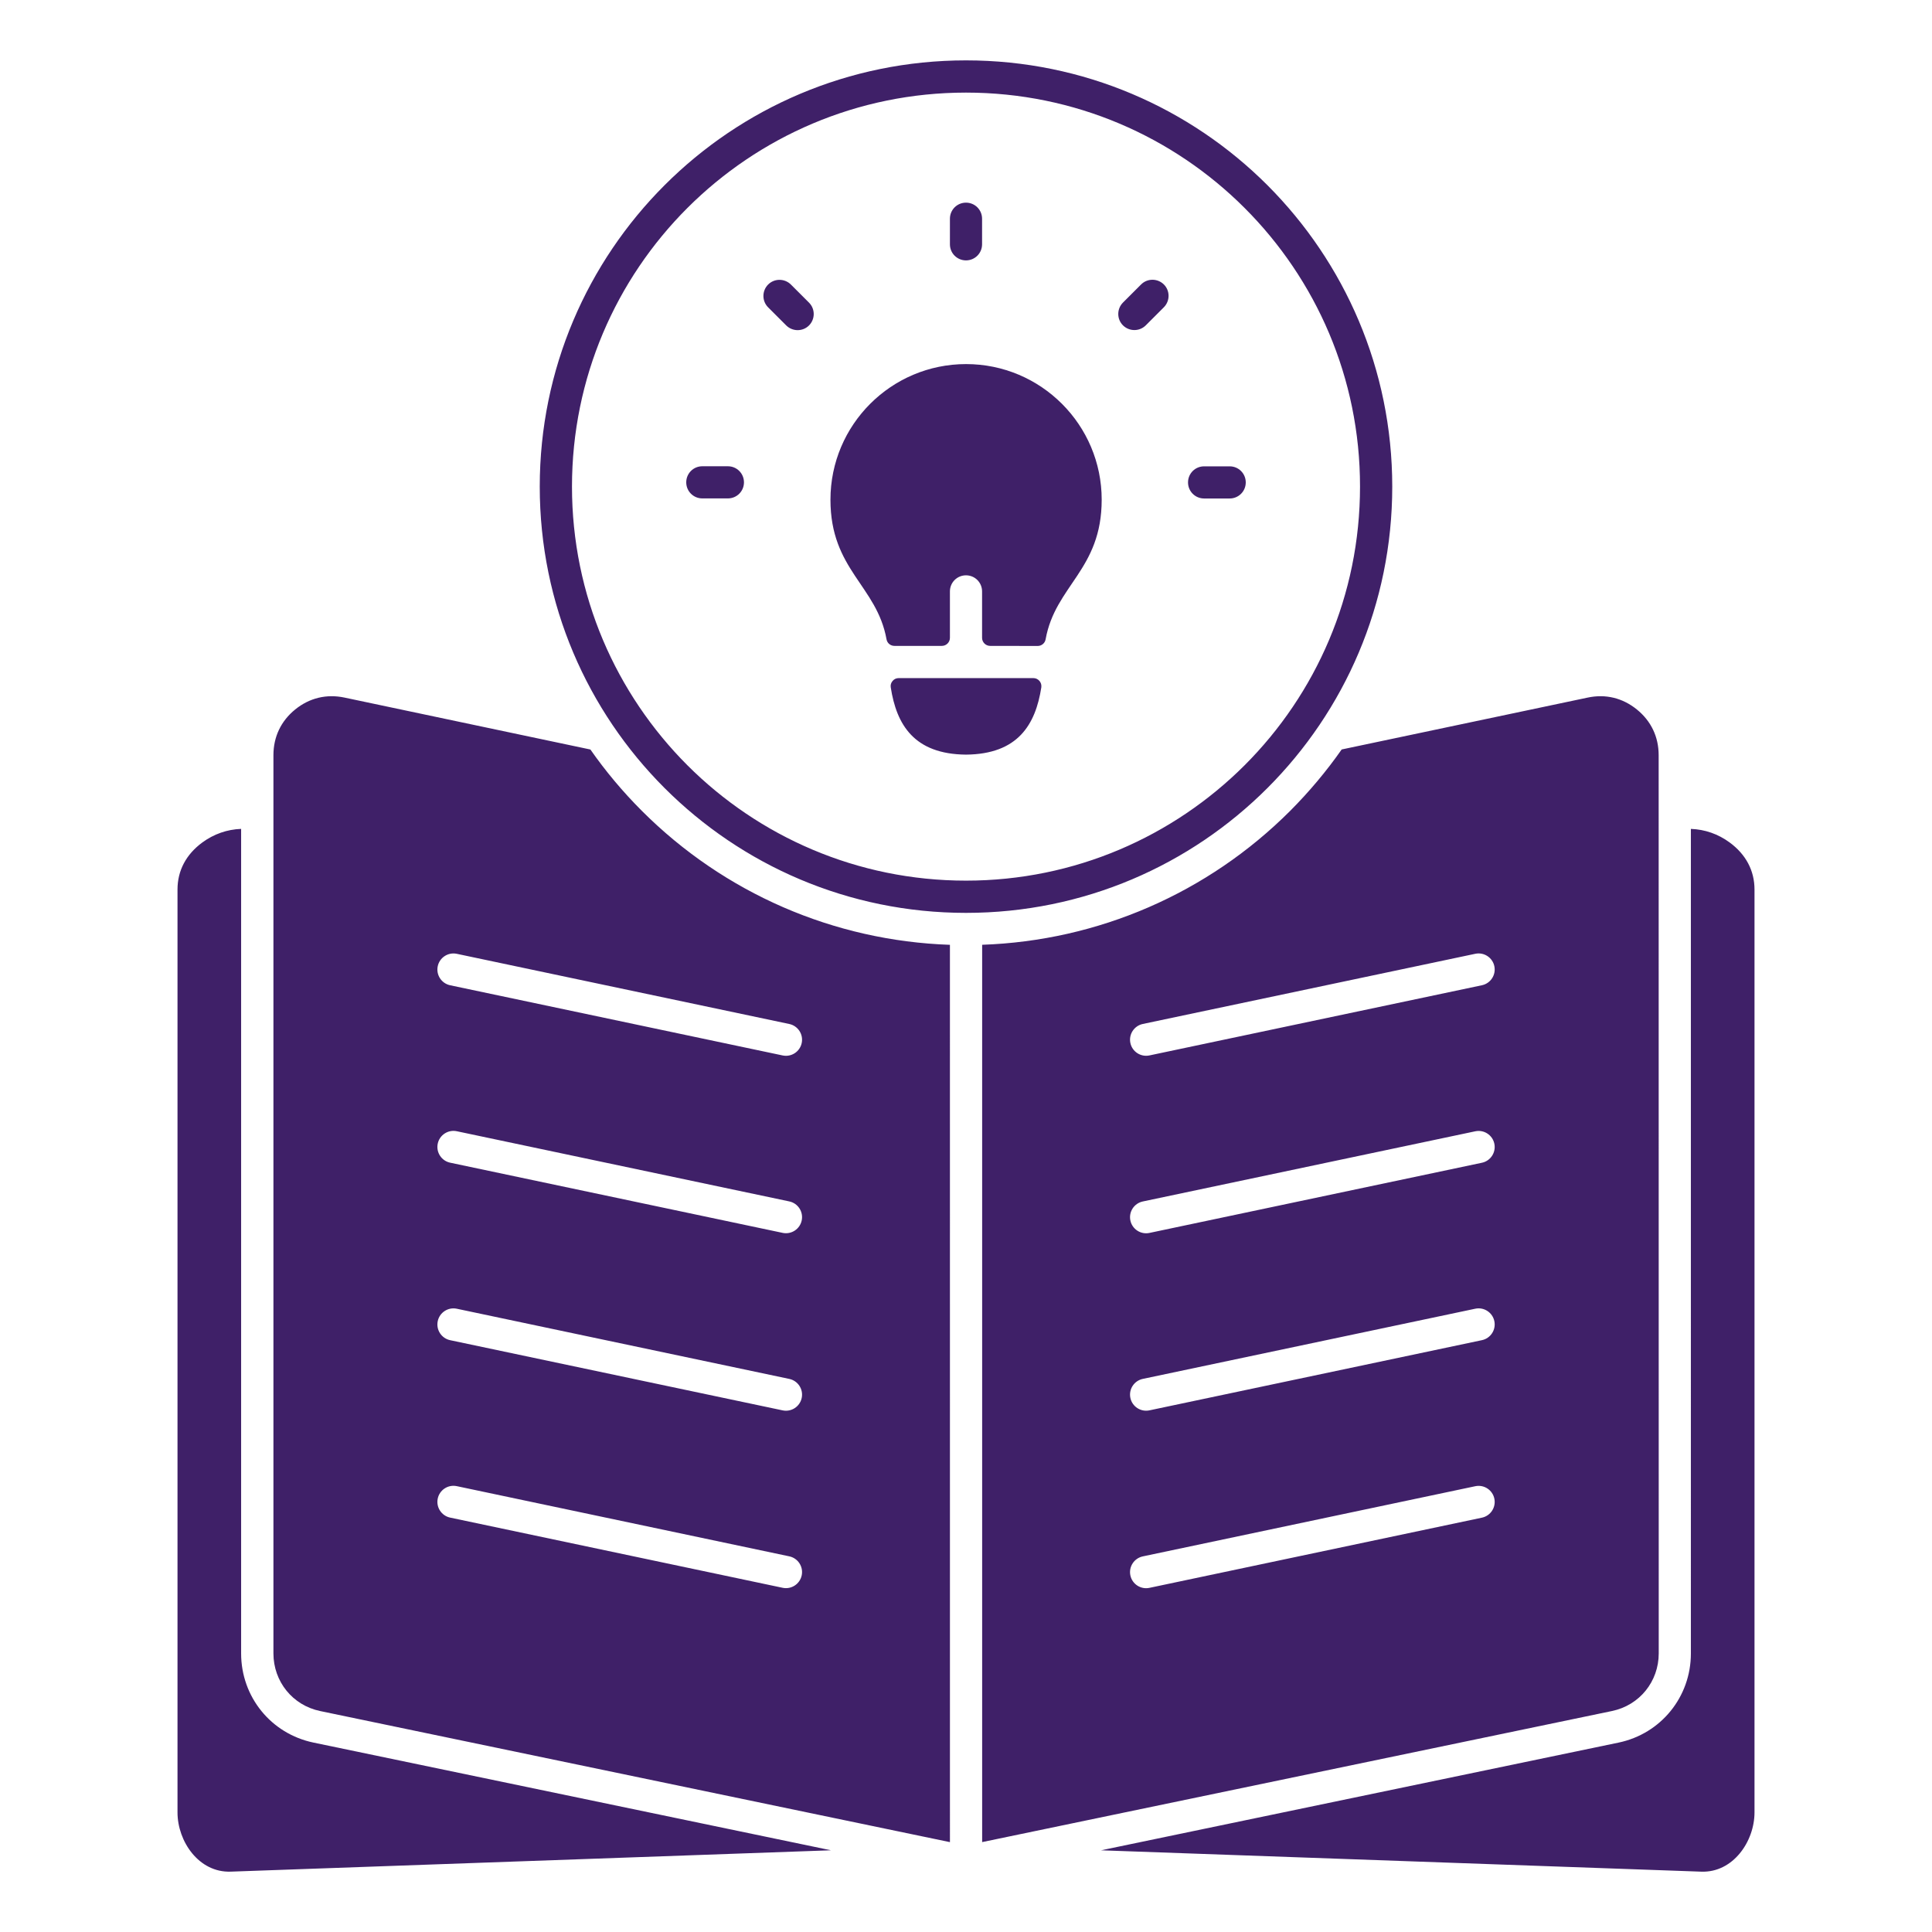 <?xml version="1.0" encoding="UTF-8"?>
<svg xmlns="http://www.w3.org/2000/svg" width="1200pt" height="1200pt" version="1.1" viewBox="0 0 1200 1200">
  <path d="m600 468.71c-32.297-0.281-43.172-18.656-46.734-41.766-0.234-1.5 0.141-2.859 1.172-4.031 0.984-1.172 2.297-1.734 3.797-1.734h83.578c1.5 0 2.812 0.609 3.797 1.734 0.984 1.172 1.359 2.531 1.172 4.031-3.609 23.109-14.484 41.484-46.781 41.766zm0-431.21c-73.125 0-139.31 29.625-187.22 77.531-47.906 47.906-77.531 114.09-77.531 187.22s29.625 139.31 77.531 187.22c47.906 47.906 114.09 77.531 187.22 77.531s139.31-29.625 187.22-77.531c47.906-47.906 77.531-114.09 77.531-187.22 0-73.078-29.625-139.26-77.531-187.22-47.906-47.906-114.09-77.531-187.22-77.531zm173.06 91.688c-44.297-44.297-105.47-71.672-173.06-71.672s-128.76 27.422-173.06 71.672c-44.297 44.297-71.672 105.47-71.672 173.06s27.422 128.76 71.672 173.06c44.297 44.297 105.47 71.672 173.06 71.672s128.76-27.422 173.06-71.672c44.297-44.297 71.672-105.47 71.672-173.06 0.047-67.594-27.375-128.76-71.672-173.06zm60.281 336.32c-9.469 13.5-20.156 26.25-31.969 38.109-51.188 51.188-119.3 80.719-191.34 83.203v557.34l391.22-81.422c17.109-3.562 29.016-18.328 29.016-35.812l-0.047-557.86c0-11.391-4.688-21.234-13.547-28.406-8.859-7.172-19.453-9.75-30.609-7.359zm83.016 457.6c5.391-1.125 10.688 2.344 11.812 7.734s-2.344 10.688-7.734 11.812l-206.53 43.594c-5.391 1.125-10.688-2.344-11.812-7.734s2.344-10.688 7.734-11.812zm0-110.25c5.391-1.125 10.688 2.344 11.812 7.734s-2.344 10.688-7.734 11.812l-206.53 43.594c-5.391 1.125-10.688-2.344-11.812-7.734s2.344-10.688 7.734-11.812zm0-110.2c5.391-1.125 10.688 2.344 11.812 7.734s-2.344 10.688-7.734 11.812l-206.53 43.594c-5.391 1.125-10.688-2.344-11.812-7.734s2.344-10.688 7.734-11.812zm0-110.25c5.391-1.125 10.688 2.344 11.812 7.734s-2.344 10.688-7.734 11.812l-206.53 43.594c-5.391 1.125-10.688-2.344-11.812-7.734s2.344-10.688 7.734-11.812zm-636.74 350.21c-5.391-1.125-8.859-6.422-7.734-11.812s6.422-8.859 11.812-7.734l206.53 43.594c5.391 1.125 8.859 6.422 7.734 11.812s-6.422 8.859-11.812 7.734zm0-110.2c-5.391-1.125-8.859-6.422-7.734-11.812s6.422-8.859 11.812-7.734l206.53 43.594c5.391 1.125 8.859 6.422 7.734 11.812s-6.422 8.859-11.812 7.734zm0-110.25c-5.391-1.125-8.859-6.422-7.734-11.812s6.422-8.859 11.812-7.734l206.53 43.594c5.391 1.125 8.859 6.422 7.734 11.812s-6.422 8.859-11.812 7.734zm0-110.2c-5.391-1.125-8.859-6.422-7.734-11.812s6.422-8.859 11.812-7.734l206.53 43.594c5.391 1.125 8.859 6.422 7.734 11.812s-6.422 8.859-11.812 7.734zm310.4-25.125c-72.094-2.484-140.16-32.016-191.34-83.203-11.859-11.859-22.547-24.609-31.969-38.109l-152.72-32.25c-11.156-2.344-21.75 0.188-30.609 7.359s-13.547 17.016-13.547 28.406v557.9c0 17.484 11.906 32.25 29.016 35.812l391.18 81.422zm460.22-72c8.719 0.328 16.875 3.141 24.094 8.438 10.078 7.406 15.422 17.484 15.422 29.203v573.24c0 17.953-13.266 37.5-33.047 36.797l-372.84-13.266 321.42-66.891c26.391-5.484 44.953-28.453 44.953-55.359zm-534.1 634.4-372.84 13.266c-19.781 0.703-33.047-18.797-33.047-36.797v-573.24c0-11.719 5.344-21.797 15.422-29.203 7.172-5.25 15.375-8.109 24.094-8.438v512.16c0 26.953 18.562 49.875 44.953 55.359zm93.844-997.5c0 5.531-4.453 9.984-9.984 9.984s-9.984-4.453-9.984-9.984v-15.891c0-5.531 4.453-9.984 9.984-9.984s9.984 4.453 9.984 9.984zm101.67 50.344c-3.891 3.891-10.219 3.891-14.156 0-3.891-3.891-3.891-10.219 0-14.156l11.25-11.25c3.891-3.891 10.219-3.891 14.156 0 3.891 3.891 3.891 10.219 0 14.156zm36.234 107.53c-5.531 0-9.984-4.453-9.984-9.984s4.453-9.984 9.984-9.984h15.891c5.531 0 9.984 4.453 9.984 9.984s-4.453 9.984-9.984 9.984zm-295.78-20.016c5.531 0 9.984 4.453 9.984 9.984s-4.453 9.984-9.984 9.984h-15.891c-5.531 0-9.984-4.453-9.984-9.984s4.453-9.984 9.984-9.984zm50.391-101.62c3.891 3.891 3.891 10.219 0 14.156-3.891 3.891-10.219 3.891-14.156 0l-11.25-11.25c-3.891-3.891-3.891-10.219 0-14.156 3.891-3.891 10.219-3.891 14.156 0zm48.141 209.11c-6.047-33.469-34.828-43.125-34.828-86.719 0-46.5 37.734-84.234 84.234-84.234s84.234 37.734 84.234 84.234c0 43.594-28.828 53.25-34.828 86.719-0.422 2.391-2.484 4.125-4.922 4.125l-29.531-0.047c-2.766 0-5.016-2.25-5.016-5.016v-28.828c0-5.531-4.453-9.984-9.984-9.984s-9.984 4.453-9.984 9.984v28.828c0 2.766-2.25 5.016-5.016 5.016h-29.438c-2.438 0-4.5-1.688-4.922-4.078z" fill="#3f2068" fill-rule="evenodd"></path>
</svg>
